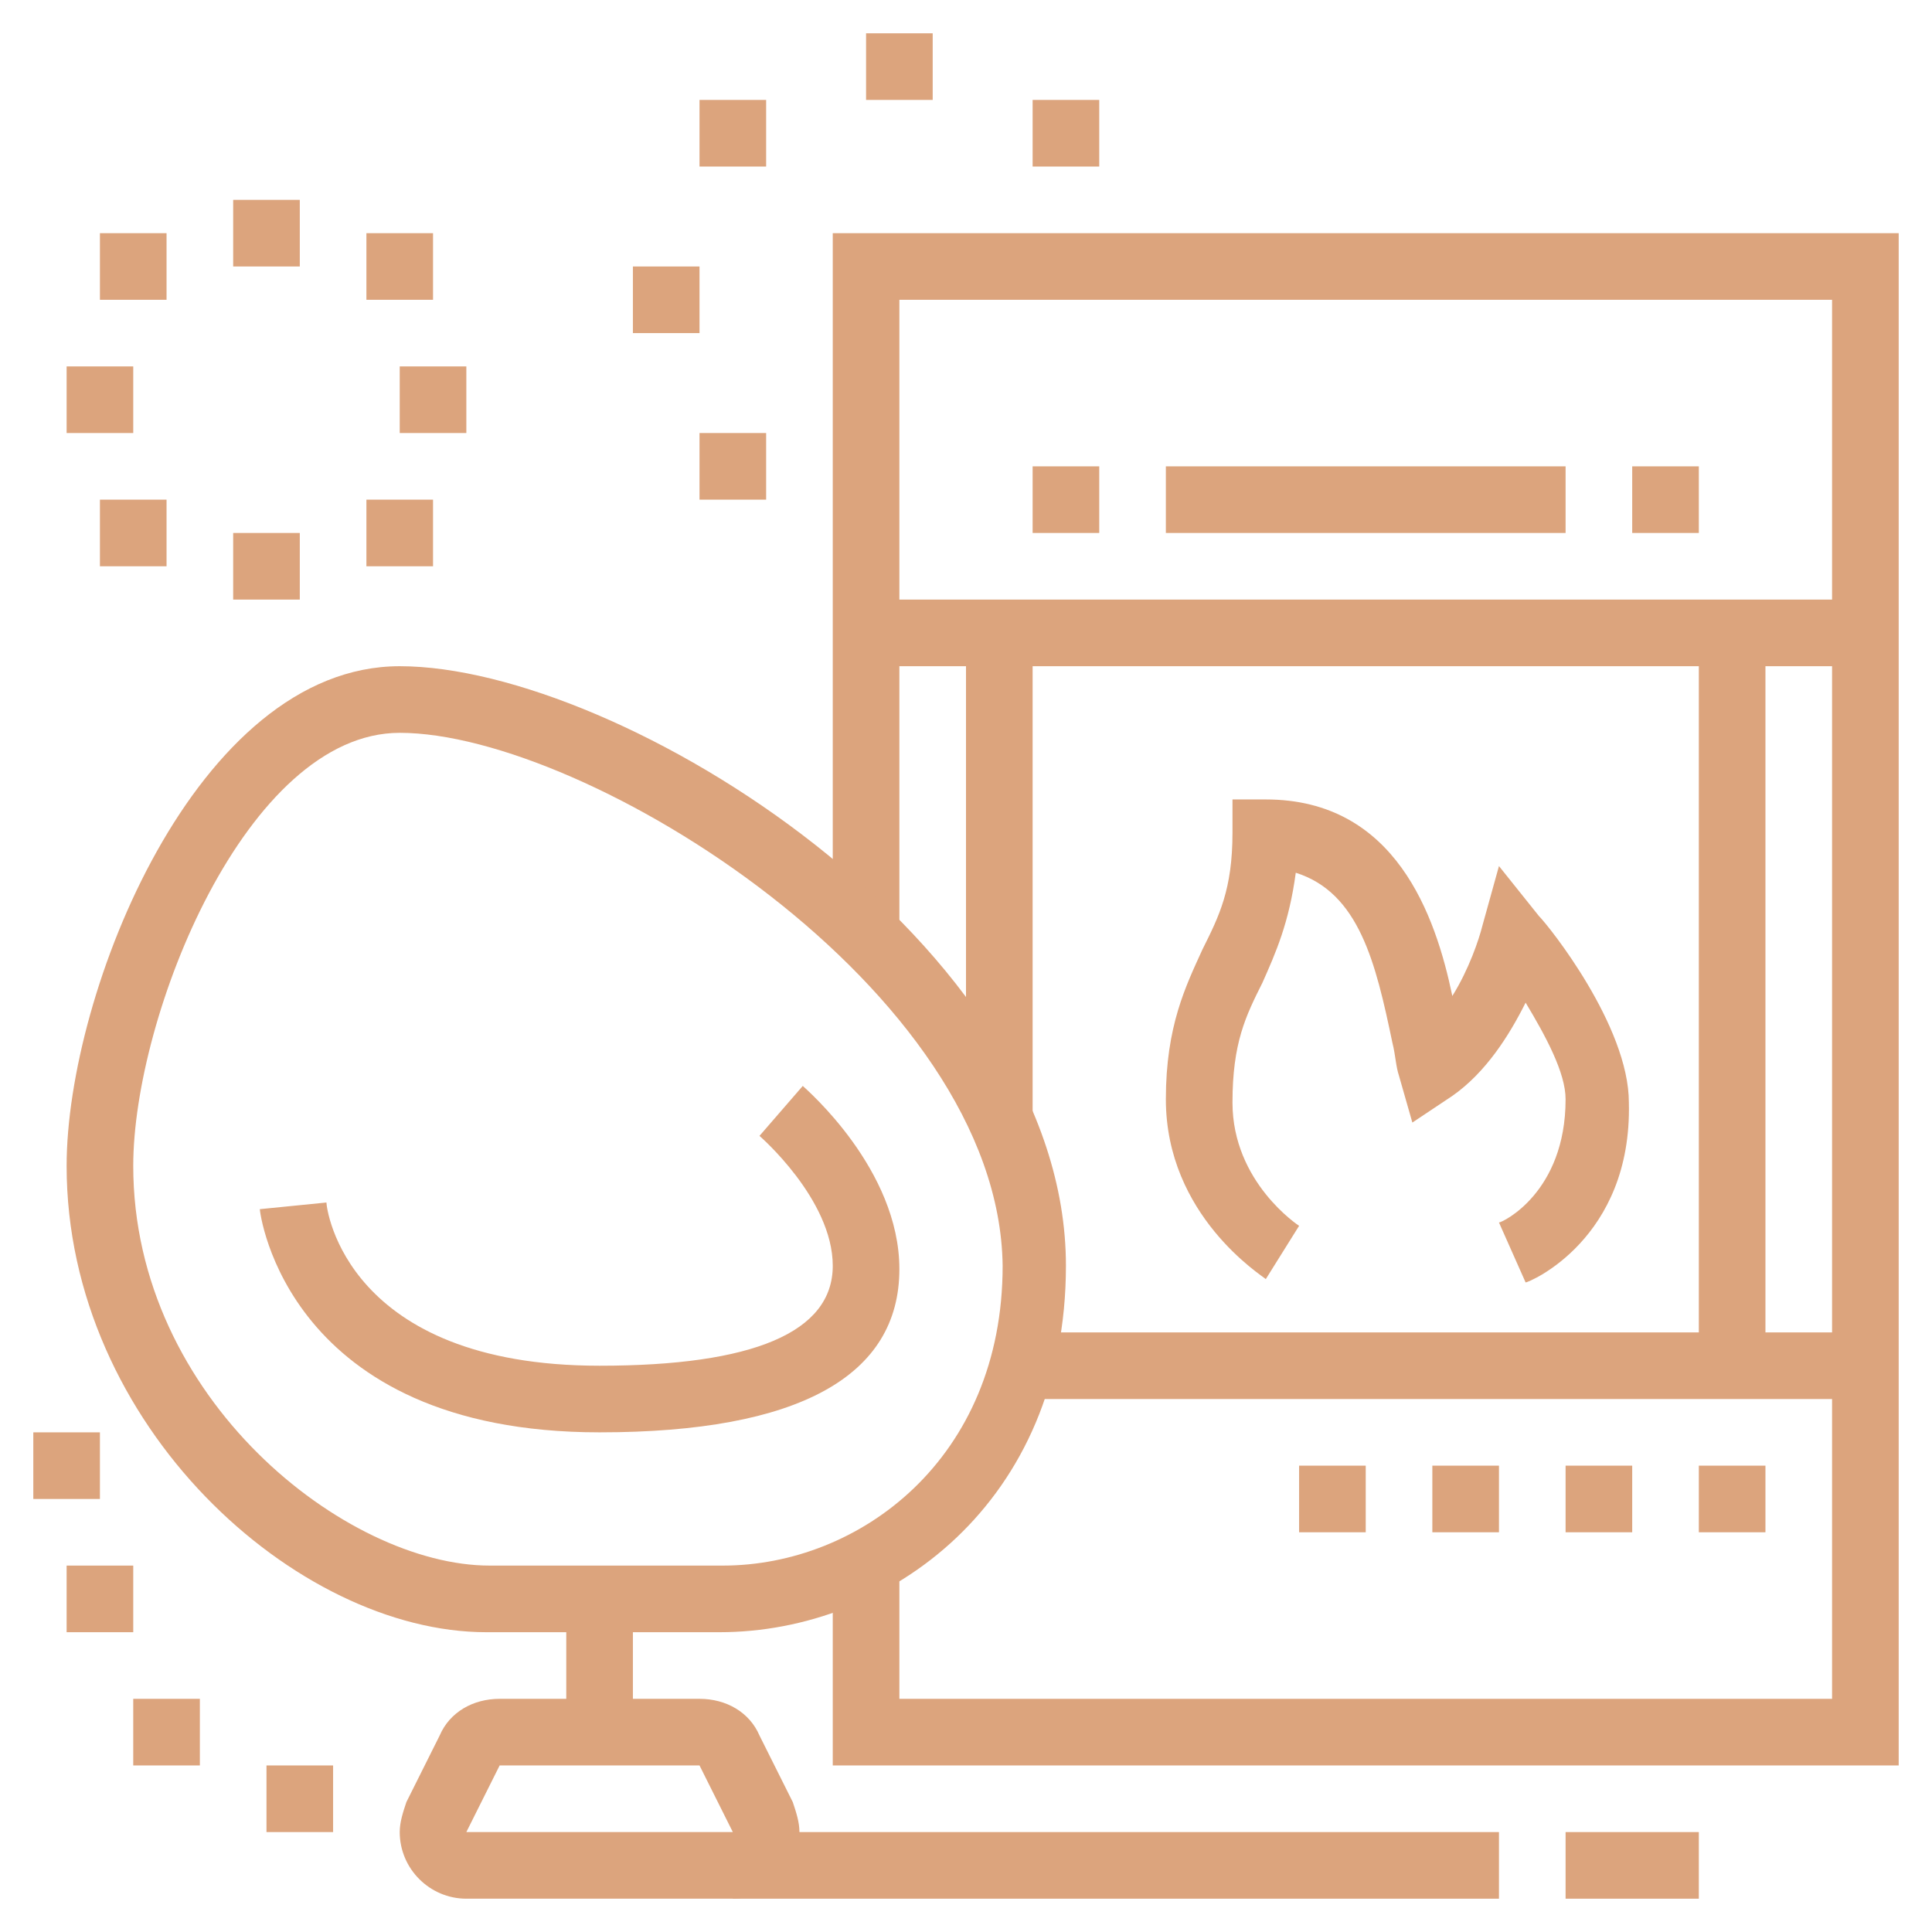 <?xml version="1.0" encoding="utf-8"?>
<!-- Generator: Adobe Illustrator 24.1.0, SVG Export Plug-In . SVG Version: 6.00 Build 0)  -->
<svg version="1.1" id="Layer_1" xmlns="http://www.w3.org/2000/svg" xmlns:xlink="http://www.w3.org/1999/xlink" x="0px" y="0px"
	 width="58px" height="58px" viewBox="0 0 58 58" style="enable-background:new 0 0 58 58;" xml:space="preserve">
<style type="text/css">
	.st0{display:none;}
	.st1{display:inline;fill:#DCA47D;}
	.st2{fill:#DCA47D;}
</style>
<g class="st0">
	<path class="st1" d="M54,52H4c-1.7,0-3-1.3-3-3v-8c0-2.8,2.2-5,5-5h46c2.8,0,5,2.2,5,5v8C57,50.7,55.7,52,54,52z M6,38
		c-1.7,0-3,1.3-3,3v8c0,0.6,0.4,1,1,1h50c0.6,0,1-0.4,1-1v-8c0-1.7-1.3-3-3-3H6z"/>
	<rect x="50" y="51" class="st1" width="2" height="4"/>
	<rect x="6" y="51" class="st1" width="2" height="4"/>
	<rect x="29" y="37" class="st1" width="2" height="14"/>
	<polygon class="st1" points="27,51 25,51 25,46 10,46 10,51 8,51 8,44 27,44 	"/>
	<polygon class="st1" points="25,45 23,45 23,42 15,42 15,45 13,45 13,40 25,40 	"/>
	<rect x="33" y="42" class="st1" width="2" height="4"/>
	<path class="st1" d="M30,32c-3.9,0-7-3.1-7-7s3.1-7,7-7s7,3.1,7,7S33.9,32,30,32z M30,20c-2.8,0-5,2.2-5,5s2.2,5,5,5s5-2.2,5-5
		S32.8,20,30,20z"/>
	<rect x="29" y="3" class="st1" width="2" height="16"/>
	<path class="st1" d="M42,21c-3.3,0-6-2.7-6-6s2.7-6,6-6s6,2.7,6,6S45.3,21,42,21z M42,11c-2.2,0-4,1.8-4,4s1.8,4,4,4s4-1.8,4-4
		S44.2,11,42,11z"/>
	<rect x="41" y="3" class="st1" width="2" height="7"/>
	<path class="st1" d="M16,25c-3.3,0-6-2.7-6-6s2.7-6,6-6s6,2.7,6,6S19.3,25,16,25z M16,15c-2.2,0-4,1.8-4,4s1.8,4,4,4s4-1.8,4-4
		S18.2,15,16,15z"/>
	<rect x="15" y="3" class="st1" width="2" height="11"/>
	<polygon class="st1" points="26,6 24,6 24,8 26,8 26,6 	"/>
	<polygon class="st1" points="26,10 24,10 24,12 26,12 26,10 	"/>
	<polygon class="st1" points="26,14 24,14 24,16 26,16 26,14 	"/>
	<polygon class="st1" points="11,3 9,3 9,5 11,5 11,3 	"/>
	<polygon class="st1" points="11,7 9,7 9,9 11,9 11,7 	"/>
	<polygon class="st1" points="11,11 9,11 9,13 11,13 11,11 	"/>
	<polygon class="st1" points="8,23 6,23 6,25 8,25 8,23 	"/>
	<polygon class="st1" points="8,27 6,27 6,29 8,29 8,27 	"/>
	<polygon class="st1" points="50,3 48,3 48,5 50,5 50,3 	"/>
	<polygon class="st1" points="50,7 48,7 48,9 50,9 50,7 	"/>
	<polygon class="st1" points="48,23 46,23 46,25 48,25 48,23 	"/>
	<polygon class="st1" points="48,27 46,27 46,29 48,29 48,27 	"/>
	<polygon class="st1" points="48,31 46,31 46,33 48,33 48,31 	"/>
</g>
<g>
	<polygon class="st2" points="57,53 25,53 25,46.9 27,46.9 27,51 55,51 55,9 27,9 27,28.1 25,28.1 25,7 57,7 	"/>
	<rect x="26" y="18" class="st2" width="30" height="2"/>
	<rect x="30.6" y="40" class="st2" width="25.4" height="2"/>
	<rect x="51" y="19" class="st2" width="2" height="22"/>
	<rect x="29" y="19" class="st2" width="2" height="14.6"/>
	<path class="st2" d="M21.6,49h-7C8.9,49,2,42.8,2,35c0-5.2,3.9-15,10-15c6.6,0,20,8.3,20,18C32,45.1,26.7,49,21.6,49z M12,22
		c-4.6,0-8,8.5-8,13c0,7,6.4,12,10.7,12h7c4.1,0,8.4-3.2,8.4-9C30,29.7,17.6,22,12,22z"/>
	<rect x="17" y="48" class="st2" width="2" height="4"/>
	<path class="st2" d="M18,43c-9.4,0-10.2-6.6-10.2-6.7l2-0.2c0,0.2,0.6,4.9,8.2,4.9c4.6,0,7-1,7-3c0-2-2.2-3.9-2.2-3.9l1.3-1.5
		c0.1,0.1,2.9,2.5,2.9,5.5C27,41.3,24,43,18,43z"/>
	<path class="st2" d="M22,57h-8c-1.1,0-2-0.9-2-2c0-0.3,0.1-0.6,0.2-0.9l1-2c0.3-0.7,1-1.1,1.8-1.1h6c0.8,0,1.5,0.4,1.8,1.1l1,2
		c0.1,0.3,0.2,0.6,0.2,0.9C24,56.1,23.1,57,22,57z M14,55C14,55,14,55,14,55l8,0l-1-2l-6,0L14,55z"/>
	<rect x="47" y="55" class="st2" width="4" height="2"/>
	<rect x="22" y="55" class="st2" width="23" height="2"/>
	<path class="st2" d="M45.8,38.5L45,36.7c0.1,0,2-0.9,2-3.7c0-0.8-0.6-1.9-1.2-2.9c-0.5,1-1.2,2.1-2.2,2.8l-1.2,0.8L42,32.3
		c-0.1-0.3-0.1-0.6-0.2-1c-0.5-2.4-1-4.5-2.9-5.1c-0.2,1.5-0.6,2.4-1,3.3c-0.5,1-0.9,1.8-0.9,3.6c0,2.4,2,3.7,2,3.7L38,38.4
		c-0.1-0.1-3-1.9-3-5.4c0-2.2,0.6-3.4,1.1-4.5c0.5-1,0.9-1.8,0.9-3.5v-1h1c3.9,0,5.1,3.5,5.6,5.9c0.5-0.8,0.8-1.7,0.9-2.1l0.5-1.8
		l1.2,1.5c0.3,0.3,2.7,3.3,2.7,5.6C49,37.2,45.9,38.5,45.8,38.5z"/>
	<rect x="35" y="14" class="st2" width="12" height="2"/>
	<rect x="49" y="14" class="st2" width="2" height="2"/>
	<rect x="31" y="14" class="st2" width="2" height="2"/>
	<polygon class="st2" points="53,44 51,44 51,46 53,46 53,44 	"/>
	<polygon class="st2" points="49,44 47,44 47,46 49,46 49,44 	"/>
	<polygon class="st2" points="45,44 43,44 43,46 45,46 45,44 	"/>
	<polygon class="st2" points="41,44 39,44 39,46 41,46 41,44 	"/>
	<polygon class="st2" points="9,16 7,16 7,18 9,18 9,16 	"/>
	<polygon class="st2" points="4,11 2,11 2,13 4,13 4,11 	"/>
	<polygon class="st2" points="14,11 12,11 12,13 14,13 14,11 	"/>
	<polygon class="st2" points="5,7 3,7 3,9 5,9 5,7 	"/>
	<polygon class="st2" points="13,7 11,7 11,9 13,9 13,7 	"/>
	<polygon class="st2" points="5,15 3,15 3,17 5,17 5,15 	"/>
	<polygon class="st2" points="13,15 11,15 11,17 13,17 13,15 	"/>
	<polygon class="st2" points="9,6 7,6 7,8 9,8 9,6 	"/>
	<polygon class="st2" points="6,51 4,51 4,53 6,53 6,51 	"/>
	<polygon class="st2" points="10,53 8,53 8,55 10,55 10,53 	"/>
	<polygon class="st2" points="4,47 2,47 2,49 4,49 4,47 	"/>
	<polygon class="st2" points="3,43 1,43 1,45 3,45 3,43 	"/>
	<polygon class="st2" points="28,1 26,1 26,3 28,3 28,1 	"/>
	<polygon class="st2" points="21,8 19,8 19,10 21,10 21,8 	"/>
	<polygon class="st2" points="23,3 21,3 21,5 23,5 23,3 	"/>
	<polygon class="st2" points="33,3 31,3 31,5 33,5 33,3 	"/>
	<polygon class="st2" points="23,13 21,13 21,15 23,15 23,13 	"/>
</g>
<g class="st0">
	<path class="st1" d="M21,56h-7.5c-4,0-7.5-2.9-8.3-6.8l-4-19C1.1,29.7,1,29.1,1,28.5C1,23.8,4.8,20,9.5,20c9.2,0,16.6,9.7,16.6,16
		h-2c0-5.4-6.7-14-14.6-14C5.9,22,3,24.9,3,28.5c0,0.4,0,0.9,0.1,1.3l4,19c0.6,3,3.3,5.2,6.4,5.2H21V56z"/>
	<path class="st1" d="M30,56h-3v-2h3c3.9,0,7-3.1,7-7c0-5.5-5.2-10-11.5-10c-1.8,0-3.5,0.3-5.1,1l-0.8-1.8c1.8-0.8,3.8-1.2,5.9-1.2
		C32.9,35,39,40.4,39,47C39,52,35,56,30,56z"/>
	<path class="st1" d="M24,47c-4.5,0-9-1.4-9-4h2c0,0.6,2.5,2,7,2s7-1.4,7-2h2C33,45.6,28.5,47,24,47z"/>
	<path class="st1" d="M57,56H39v-2h16V6c0-1.1-0.9-2-2-2H26c-1.1,0-2,0.9-2,2v23.5h-2V6c0-2.2,1.8-4,4-4h27c2.2,0,4,1.8,4,4V56z"/>
	<rect x="23" y="19" class="st1" width="33" height="2"/>
	<rect x="32.7" y="37" class="st1" width="23.3" height="2"/>
	<polygon class="st1" points="53,38 51,38 51,34 40,34 40,38 38,38 38,32 53,32 	"/>
	<polygon class="st1" points="51,33 49,33 49,30 42,30 42,33 40,33 40,28 51,28 	"/>
	<polygon class="st1" points="53,41 51,41 51,43 53,43 53,41 	"/>
	<polygon class="st1" points="53,45 51,45 51,47 53,47 53,45 	"/>
	<polygon class="st1" points="53,49 51,49 51,51 53,51 53,49 	"/>
	<polygon class="st1" points="32,20 30,20 30,8 28,8 28,20 26,20 26,6 32,6 	"/>
	<polygon class="st1" points="36,20 34,20 34,11 31,11 31,9 36,9 	"/>
	<rect x="23" y="54" class="st1" width="2" height="2"/>
	<rect x="17" y="4" class="st1" width="2" height="9"/>
	<rect x="17" y="15" class="st1" width="2" height="3"/>
</g>
</svg>
